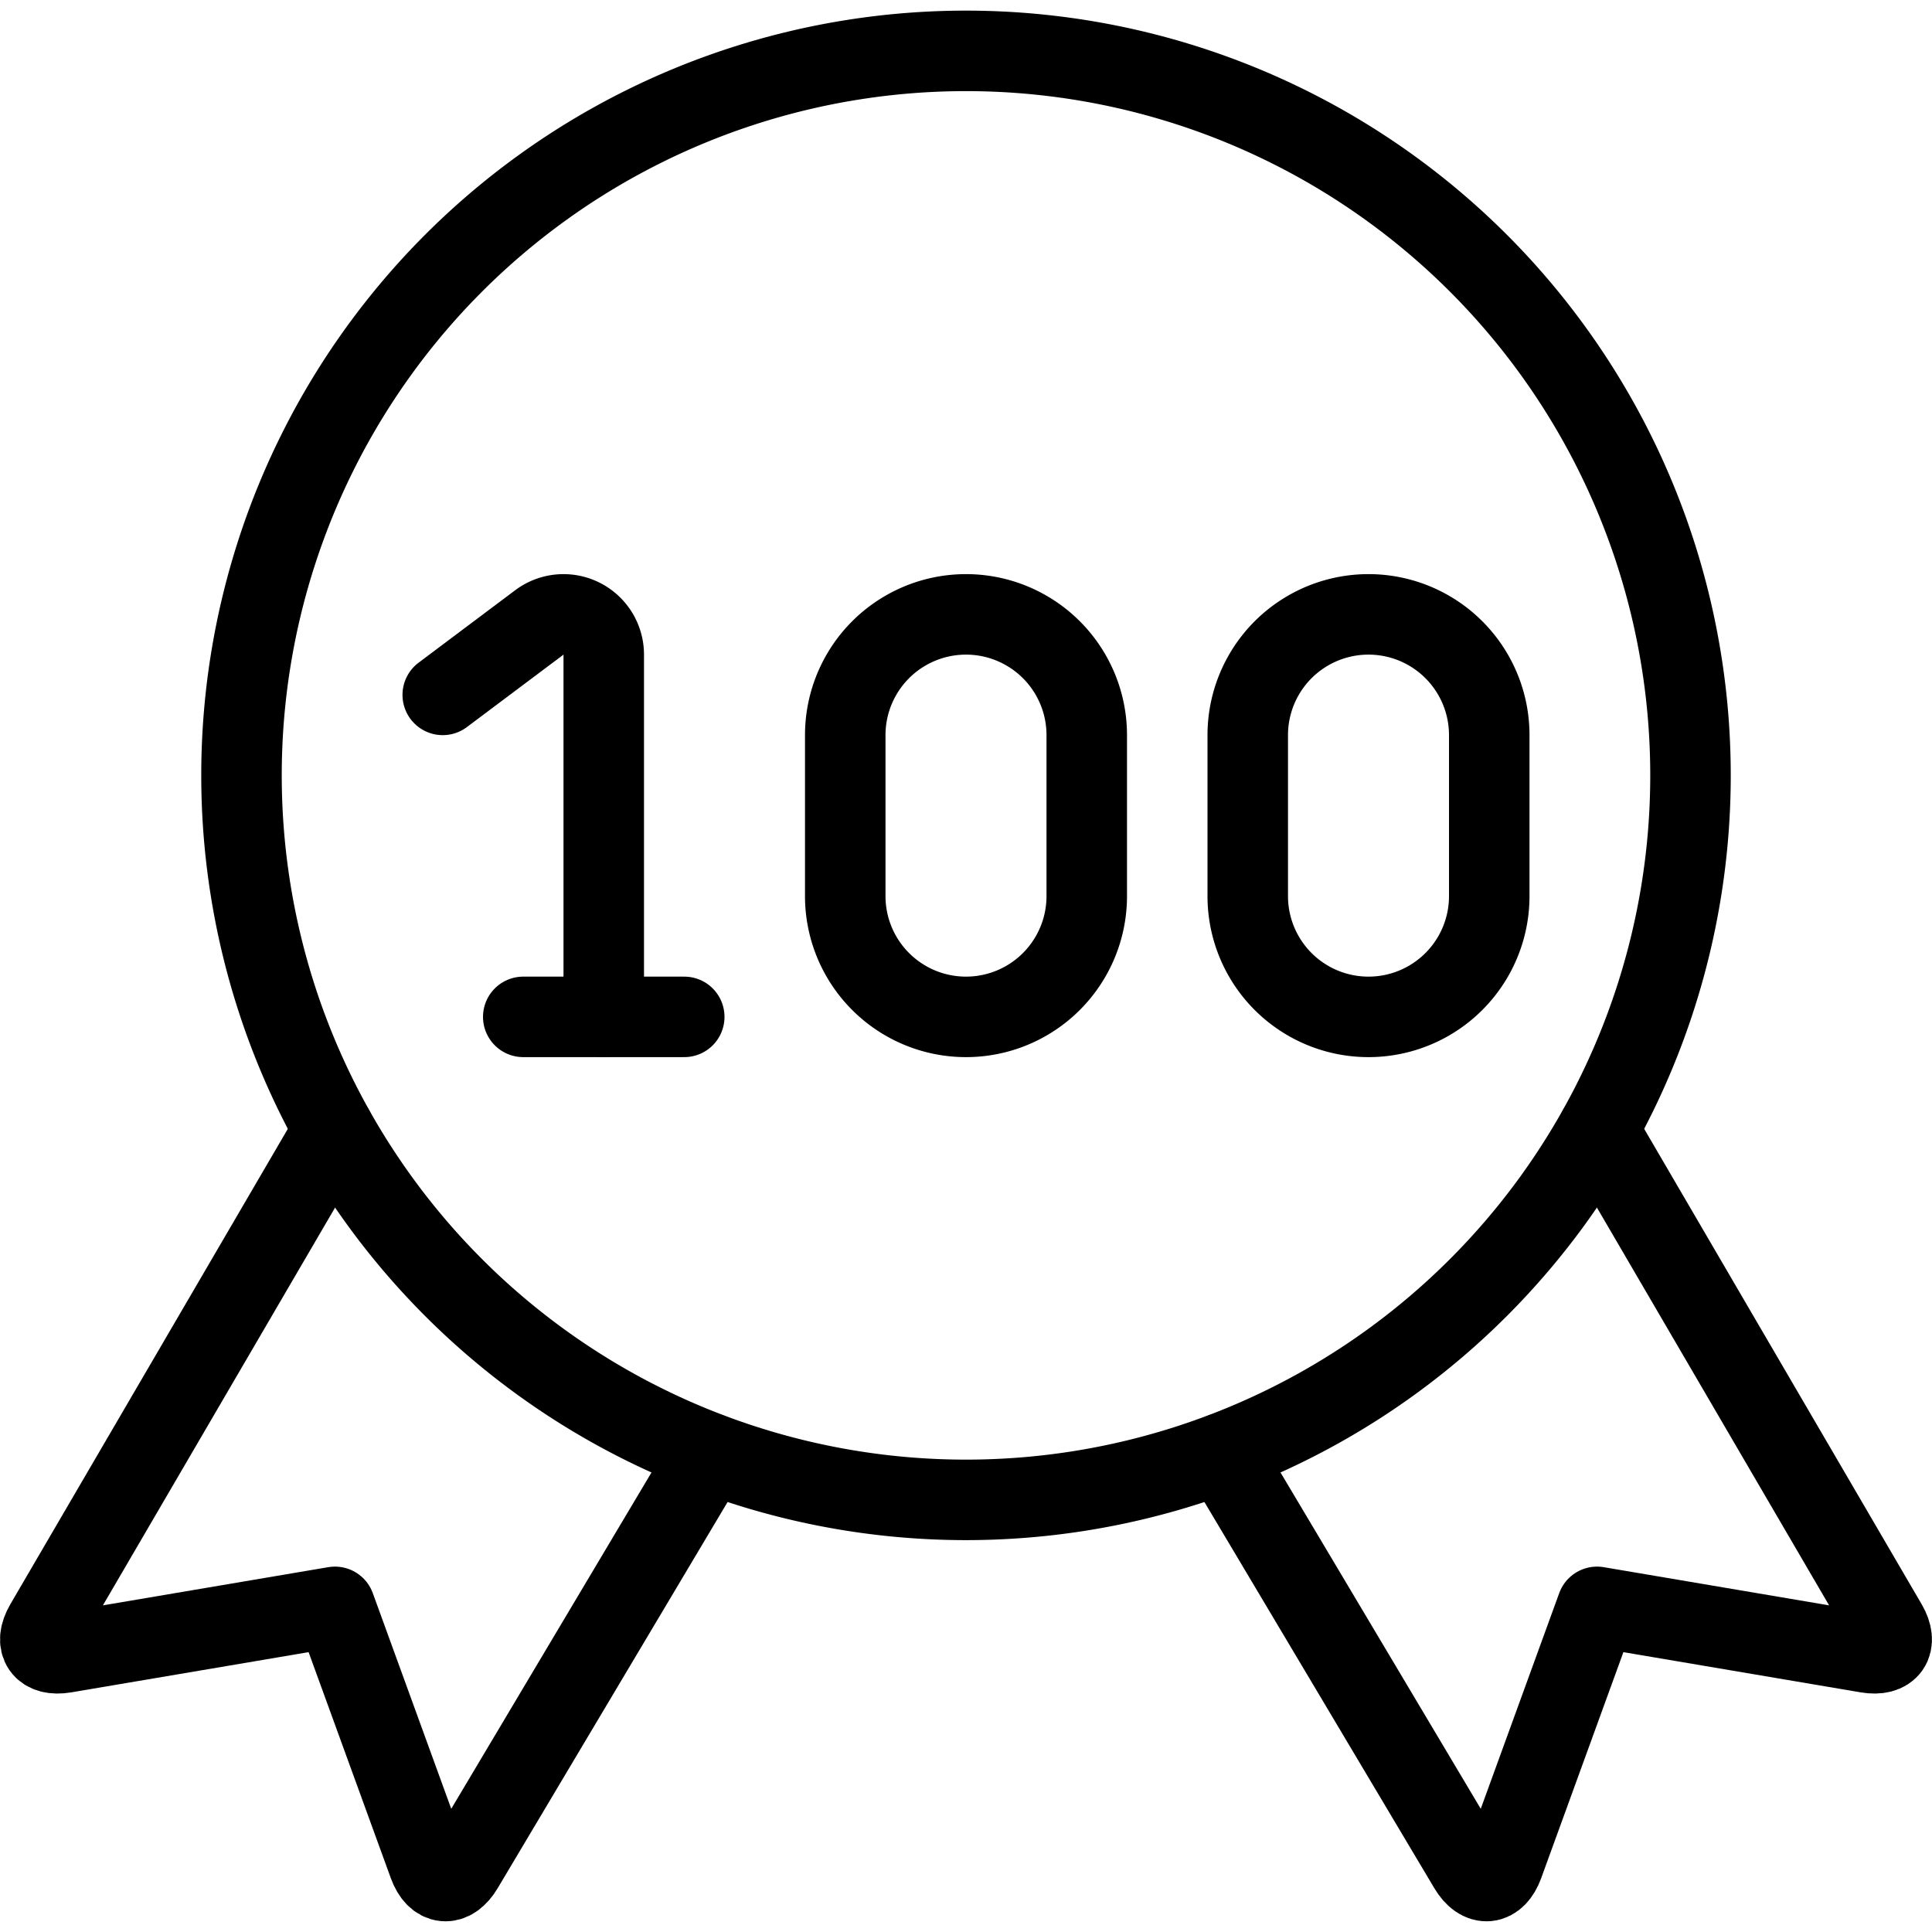 <svg viewBox="0 0 24 24" xmlns="http://www.w3.org/2000/svg"><g transform="matrix(1,0,0,1,0,0)"><path d="M7.5,12.632v-4.5a.5.5,0,0,0-.8-.4l-1.2.9" fill="none" stroke="#000000" stroke-linecap="round" stroke-linejoin="round"></path><path d="M6.5 12.632L8.5 12.632" fill="none" stroke="#000000" stroke-linecap="round" stroke-linejoin="round"></path><path d="M13.5,11.132a1.5,1.5,0,0,1-3,0v-2a1.5,1.5,0,1,1,3,0Z" fill="none" stroke="#000000" stroke-linecap="round" stroke-linejoin="round"></path><path d="M18.5,11.132a1.5,1.5,0,0,1-3,0v-2a1.5,1.5,0,1,1,3,0Z" fill="none" stroke="#000000" stroke-linecap="round" stroke-linejoin="round"></path><path d="M4.148,14.034.56,20.181c-.138.238-.028.395.243.349l3.358-.569,1.164,3.2c.094.258.286.277.427.04l3.065-5.148" fill="none" stroke="#000000" stroke-linecap="round" stroke-linejoin="round"></path><path d="M19.852,14.034l3.588,6.147c.138.238.028.395-.243.349l-3.358-.569-1.164,3.2c-.094.258-.286.277-.427.04l-3.065-5.148" fill="none" stroke="#000000" stroke-linecap="round" stroke-linejoin="round"></path><path d="M3.000 9.632 A9.000 9.000 0 1 0 21.000 9.632 A9.000 9.000 0 1 0 3.000 9.632 Z" fill="none" stroke="#000000" stroke-linecap="round" stroke-linejoin="round"></path></g></svg>